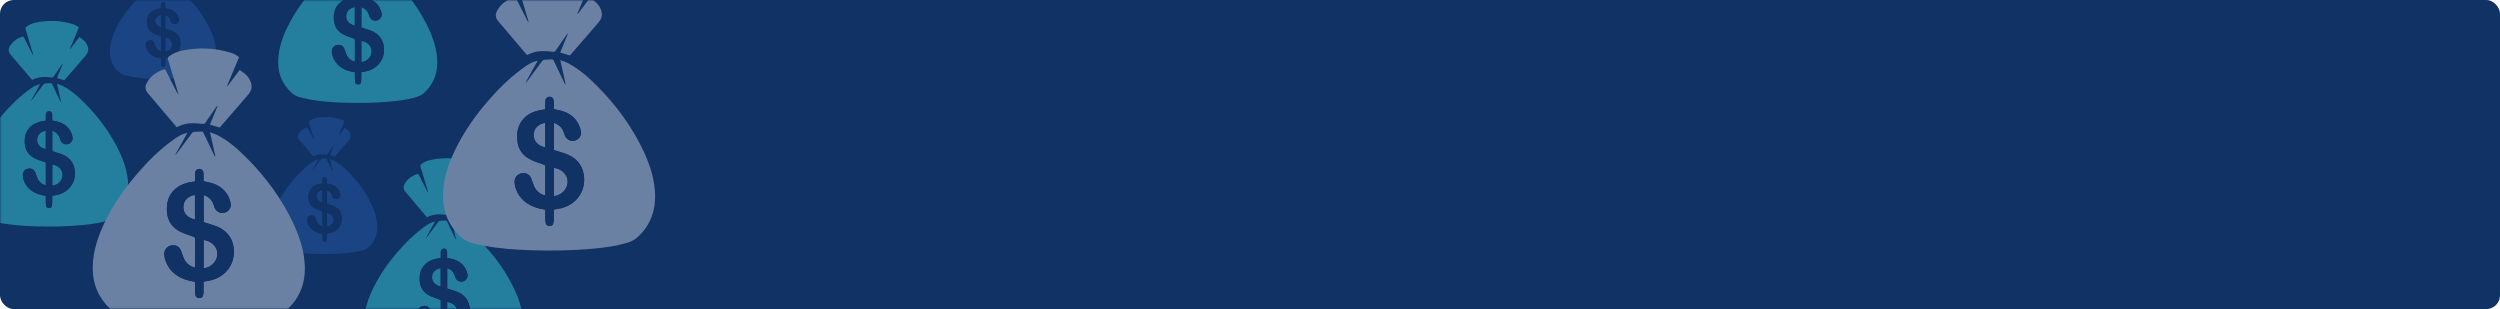 <?xml version="1.0" encoding="UTF-8" standalone="no"?>
<svg width="728px" height="90px" viewBox="0 0 728 90" version="1.1" xmlns="http://www.w3.org/2000/svg" xmlns:xlink="http://www.w3.org/1999/xlink">
    <!-- Generator: Sketch 50.2 (55047) - http://www.bohemiancoding.com/sketch -->
    <title>Group Copy + Group + Group Copy Mask</title>
    <desc>Created with Sketch.</desc>
    <defs>
        <rect id="path-1" x="0" y="0" width="728" height="90" rx="4"/>
    </defs>
    <g id="General" stroke="none" stroke-width="1" fill="none" fill-rule="evenodd">
        <g id="Sign-In---Fundraising-Banner" transform="translate(-356, -40)">
            <g id="Group-Copy-+-Group-+-Group-Copy-Mask" transform="translate(356, 40)">
                <mask id="mask-2" fill="white">
                    <use xlink:href="#path-1"/>
                </mask>
                <use id="Mask" fill="#103264" xlink:href="#path-1"/>
                <g id="Group-Copy" mask="url(#mask-2)">
                    <g transform="translate(32, -17)">
                        <path d="M16.14,34.017 C16.535,33.941 16.893,33.889 17.242,33.801 C19.531,33.23 20.902,31.164 20.483,28.846 C20.208,27.327 19.237,26.374 17.806,25.872 C17.262,25.681 16.707,25.521 16.156,25.347 L16.156,21.392 C16.889,21.632 17.362,22.1 17.603,22.807 C17.655,22.961 17.697,23.119 17.762,23.268 C18.025,23.867 18.641,24.14 19.269,23.941 C19.847,23.759 20.222,23.157 20.079,22.547 C19.748,21.133 18.88,20.178 17.503,19.713 C17.071,19.567 16.612,19.5 16.139,19.391 C16.139,19.028 16.15,18.648 16.136,18.269 C16.117,17.748 15.72,17.463 15.275,17.643 C14.966,17.768 14.905,18.046 14.895,18.335 C14.883,18.695 14.892,19.056 14.892,19.416 C14.604,19.464 14.345,19.497 14.089,19.55 C13.154,19.742 12.317,20.117 11.676,20.855 C10.961,21.678 10.749,22.649 10.799,23.711 C10.866,25.119 11.535,26.139 12.786,26.749 C13.384,27.041 14.028,27.242 14.659,27.462 C14.834,27.523 14.898,27.586 14.896,27.777 C14.887,29.101 14.892,30.424 14.891,31.748 C14.89,31.815 14.88,31.882 14.874,31.95 C14.181,31.827 13.556,31.308 13.26,30.603 C13.117,30.262 12.996,29.911 12.875,29.56 C12.655,28.92 12.15,28.626 11.447,28.737 C10.861,28.83 10.405,29.353 10.426,29.957 C10.437,30.27 10.473,30.596 10.574,30.889 C11.141,32.539 12.377,33.432 14.01,33.855 C14.295,33.929 14.589,33.971 14.891,34.03 C14.891,34.363 14.885,34.679 14.893,34.996 C14.901,35.312 14.899,35.631 14.948,35.942 C14.998,36.261 15.228,36.406 15.56,36.391 C15.876,36.378 16.028,36.249 16.087,35.915 C16.119,35.729 16.135,35.538 16.138,35.348 C16.145,34.905 16.14,34.462 16.14,34.017 M13.782,12.351 C13.184,13.425 12.613,14.449 12.042,15.474 C12.059,15.486 12.076,15.499 12.093,15.511 C12.211,15.366 12.335,15.226 12.446,15.076 C13.114,14.174 13.777,13.267 14.452,12.37 C14.517,12.284 14.649,12.211 14.757,12.201 C15.108,12.167 15.462,12.172 15.815,12.149 C15.987,12.138 16.069,12.211 16.14,12.363 C16.644,13.436 17.157,14.505 17.668,15.575 C17.713,15.669 17.767,15.759 17.871,15.831 C17.613,14.668 17.356,13.506 17.078,12.246 C17.488,12.407 17.849,12.512 18.176,12.683 C19.802,13.531 21.16,14.729 22.44,16.019 C25.251,18.851 27.588,22.024 29.273,25.656 C29.977,27.173 30.51,28.747 30.757,30.406 C31.056,32.418 30.889,34.363 29.854,36.169 C29.403,36.956 28.819,37.635 28.121,38.209 C27.621,38.621 27.007,38.801 26.394,38.969 C25.019,39.347 23.609,39.532 22.195,39.673 C19.123,39.981 16.042,40.031 12.959,39.939 C10.64,39.87 8.325,39.714 6.038,39.294 C5.461,39.188 4.891,39.037 4.32,38.899 C2.99,38.577 2.116,37.66 1.37,36.596 C0.354,35.149 -0.044,33.515 0.004,31.767 C0.069,29.401 0.831,27.223 1.865,25.128 C3.087,22.652 4.659,20.41 6.453,18.318 C7.95,16.572 9.568,14.952 11.421,13.581 C12.082,13.092 12.744,12.593 13.567,12.391 C13.618,12.378 13.671,12.372 13.782,12.351" id="Fill-4" fill="#1A4483"/>
                        <path d="M16.153,27.937 C17.319,28.086 18.185,28.983 18.154,30 C18.122,31.049 17.23,31.969 16.153,32.052 L16.153,27.937 Z" id="Fill-11" fill="#1A4483"/>
                        <path d="M14.883,21.375 L14.883,24.961 C13.796,24.728 13.184,24.049 13.203,23.101 C13.22,22.205 13.852,21.554 14.883,21.375" id="Fill-13" fill="#1A4483"/>
                        <path d="M14.883,21.375 C13.852,21.554 13.22,22.205 13.203,23.101 C13.184,24.049 13.796,24.728 14.883,24.961 L14.883,21.375 Z M16.153,27.937 L16.153,32.052 C17.23,31.969 18.122,31.049 18.154,30 C18.185,28.983 17.319,28.086 16.153,27.937 Z M16.14,34.017 C16.14,34.462 16.145,34.905 16.138,35.348 C16.135,35.538 16.12,35.729 16.087,35.915 C16.028,36.249 15.876,36.378 15.56,36.391 C15.227,36.406 14.998,36.261 14.948,35.942 C14.899,35.631 14.901,35.312 14.893,34.996 C14.885,34.679 14.891,34.363 14.891,34.03 C14.589,33.971 14.295,33.929 14.009,33.855 C12.377,33.432 11.141,32.539 10.574,30.889 C10.473,30.596 10.437,30.27 10.426,29.957 C10.405,29.353 10.861,28.83 11.447,28.737 C12.15,28.626 12.655,28.92 12.875,29.56 C12.996,29.911 13.117,30.262 13.26,30.603 C13.556,31.308 14.181,31.827 14.874,31.95 C14.88,31.882 14.891,31.815 14.891,31.748 C14.891,30.424 14.887,29.101 14.896,27.777 C14.898,27.586 14.834,27.523 14.659,27.462 C14.028,27.242 13.384,27.041 12.786,26.749 C11.535,26.139 10.866,25.119 10.799,23.711 C10.749,22.649 10.961,21.678 11.676,20.855 C12.317,20.117 13.154,19.742 14.089,19.55 C14.345,19.497 14.604,19.464 14.892,19.416 C14.892,19.056 14.883,18.695 14.895,18.335 C14.905,18.046 14.966,17.768 15.275,17.643 C15.72,17.463 16.117,17.748 16.136,18.269 C16.15,18.648 16.139,19.028 16.139,19.391 C16.612,19.5 17.071,19.567 17.503,19.713 C18.88,20.178 19.747,21.133 20.079,22.547 C20.222,23.157 19.847,23.759 19.269,23.941 C18.641,24.14 18.025,23.867 17.762,23.268 C17.697,23.119 17.655,22.961 17.603,22.807 C17.362,22.1 16.889,21.632 16.156,21.392 L16.156,25.347 C16.707,25.521 17.262,25.681 17.806,25.872 C19.237,26.374 20.208,27.327 20.483,28.846 C20.902,31.164 19.531,33.23 17.242,33.801 C16.893,33.889 16.534,33.941 16.14,34.017 Z" id="Fill-9" fill="#103264"/>
                    </g>
                </g>
                <g id="Group-Copy" mask="url(#mask-2)">
                    <g transform="translate(79, 34)">
                        <path d="M16.14,34.017 C16.535,33.941 16.893,33.889 17.242,33.801 C19.531,33.23 20.902,31.164 20.483,28.846 C20.208,27.327 19.237,26.374 17.806,25.872 C17.262,25.681 16.707,25.521 16.156,25.347 L16.156,21.392 C16.889,21.632 17.362,22.1 17.603,22.807 C17.655,22.961 17.697,23.119 17.762,23.268 C18.025,23.867 18.641,24.14 19.269,23.941 C19.847,23.759 20.222,23.157 20.079,22.547 C19.748,21.133 18.88,20.178 17.503,19.713 C17.071,19.567 16.612,19.5 16.139,19.391 C16.139,19.028 16.15,18.648 16.136,18.269 C16.117,17.748 15.72,17.463 15.275,17.643 C14.966,17.768 14.905,18.046 14.895,18.335 C14.883,18.695 14.892,19.056 14.892,19.416 C14.604,19.464 14.345,19.497 14.089,19.55 C13.154,19.742 12.317,20.117 11.676,20.855 C10.961,21.678 10.749,22.649 10.799,23.711 C10.866,25.119 11.535,26.139 12.786,26.749 C13.384,27.041 14.028,27.242 14.659,27.462 C14.834,27.523 14.898,27.586 14.896,27.777 C14.887,29.101 14.892,30.424 14.891,31.748 C14.89,31.815 14.88,31.882 14.874,31.95 C14.181,31.827 13.556,31.308 13.26,30.603 C13.117,30.262 12.996,29.911 12.875,29.56 C12.655,28.92 12.15,28.626 11.447,28.737 C10.861,28.83 10.405,29.353 10.426,29.957 C10.437,30.27 10.473,30.596 10.574,30.889 C11.141,32.539 12.377,33.432 14.01,33.855 C14.295,33.929 14.589,33.971 14.891,34.03 C14.891,34.363 14.885,34.679 14.893,34.996 C14.901,35.312 14.899,35.631 14.948,35.942 C14.998,36.261 15.228,36.406 15.56,36.391 C15.876,36.378 16.028,36.249 16.087,35.915 C16.119,35.729 16.135,35.538 16.138,35.348 C16.145,34.905 16.14,34.462 16.14,34.017 M13.782,12.351 C13.184,13.425 12.613,14.449 12.042,15.474 C12.059,15.486 12.076,15.499 12.093,15.511 C12.211,15.366 12.335,15.226 12.446,15.076 C13.114,14.174 13.777,13.267 14.452,12.37 C14.517,12.284 14.649,12.211 14.757,12.201 C15.108,12.167 15.462,12.172 15.815,12.149 C15.987,12.138 16.069,12.211 16.14,12.363 C16.644,13.436 17.157,14.505 17.668,15.575 C17.713,15.669 17.767,15.759 17.871,15.831 C17.613,14.668 17.356,13.506 17.078,12.246 C17.488,12.407 17.849,12.512 18.176,12.683 C19.802,13.531 21.16,14.729 22.44,16.019 C25.251,18.851 27.588,22.024 29.273,25.656 C29.977,27.173 30.51,28.747 30.757,30.406 C31.056,32.418 30.889,34.363 29.854,36.169 C29.403,36.956 28.819,37.635 28.121,38.209 C27.621,38.621 27.007,38.801 26.394,38.969 C25.019,39.347 23.609,39.532 22.195,39.673 C19.123,39.981 16.042,40.031 12.959,39.939 C10.64,39.87 8.325,39.714 6.038,39.294 C5.461,39.188 4.891,39.037 4.32,38.899 C2.99,38.577 2.116,37.66 1.37,36.596 C0.354,35.149 -0.044,33.515 0.004,31.767 C0.069,29.401 0.831,27.223 1.865,25.128 C3.087,22.652 4.659,20.41 6.453,18.318 C7.95,16.572 9.568,14.952 11.421,13.581 C12.082,13.092 12.744,12.593 13.567,12.391 C13.618,12.378 13.671,12.372 13.782,12.351" id="Fill-4" fill="#1A4483"/>
                        <path d="M21.301,1.333 C21.007,2.041 20.716,2.741 20.424,3.441 C20.136,4.13 19.847,4.819 19.558,5.508 C19.58,5.52 19.601,5.533 19.623,5.545 C20.207,4.766 20.791,3.988 21.393,3.185 C22.185,3.683 22.869,4.26 23.085,5.213 C23.212,5.775 23.052,6.295 22.677,6.733 C21.769,7.792 20.852,8.844 19.938,9.899 C19.452,10.46 18.964,11.02 18.484,11.573 C18.012,11.432 17.555,11.297 17.063,11.15 C17.435,10.244 17.807,9.341 18.178,8.437 C18.159,8.427 18.14,8.416 18.12,8.406 C18.036,8.516 17.946,8.624 17.867,8.739 C17.377,9.446 16.886,10.152 16.404,10.864 C16.299,11.021 16.187,11.057 16.001,11.037 C15.081,10.94 14.156,10.854 13.248,11.109 C12.903,11.206 12.577,11.367 12.22,11.509 C11.601,10.779 10.957,10.02 10.313,9.26 C9.557,8.367 8.811,7.467 8.043,6.586 C7.657,6.141 7.579,5.656 7.831,5.152 C8.369,4.077 9.298,3.459 10.407,3.085 C10.46,3.068 10.591,3.165 10.629,3.238 C11.183,4.317 11.727,5.401 12.274,6.483 C12.323,6.579 12.38,6.669 12.484,6.743 C12.341,6.258 12.202,5.773 12.056,5.289 C11.697,4.093 11.342,2.897 10.967,1.706 C10.893,1.47 10.959,1.336 11.131,1.198 C11.683,0.757 12.325,0.517 13.003,0.374 C15.388,-0.127 17.753,-0.047 20.088,0.673 C20.528,0.809 20.945,1.006 21.301,1.333" id="Fill-7" fill="#1A4483"/>
                        <path d="M16.153,27.937 C17.319,28.086 18.185,28.983 18.154,30 C18.122,31.049 17.23,31.969 16.153,32.052 L16.153,27.937 Z" id="Fill-11" fill="#1A4483"/>
                        <path d="M14.883,21.375 L14.883,24.961 C13.796,24.728 13.184,24.049 13.203,23.101 C13.22,22.205 13.852,21.554 14.883,21.375" id="Fill-13" fill="#1A4483"/>
                        <path d="M14.883,21.375 C13.852,21.554 13.22,22.205 13.203,23.101 C13.184,24.049 13.796,24.728 14.883,24.961 L14.883,21.375 Z M16.153,27.937 L16.153,32.052 C17.23,31.969 18.122,31.049 18.154,30 C18.185,28.983 17.319,28.086 16.153,27.937 Z M16.14,34.017 C16.14,34.462 16.145,34.905 16.138,35.348 C16.135,35.538 16.12,35.729 16.087,35.915 C16.028,36.249 15.876,36.378 15.56,36.391 C15.227,36.406 14.998,36.261 14.948,35.942 C14.899,35.631 14.901,35.312 14.893,34.996 C14.885,34.679 14.891,34.363 14.891,34.03 C14.589,33.971 14.295,33.929 14.009,33.855 C12.377,33.432 11.141,32.539 10.574,30.889 C10.473,30.596 10.437,30.27 10.426,29.957 C10.405,29.353 10.861,28.83 11.447,28.737 C12.15,28.626 12.655,28.92 12.875,29.56 C12.996,29.911 13.117,30.262 13.26,30.603 C13.556,31.308 14.181,31.827 14.874,31.95 C14.88,31.882 14.891,31.815 14.891,31.748 C14.891,30.424 14.887,29.101 14.896,27.777 C14.898,27.586 14.834,27.523 14.659,27.462 C14.028,27.242 13.384,27.041 12.786,26.749 C11.535,26.139 10.866,25.119 10.799,23.711 C10.749,22.649 10.961,21.678 11.676,20.855 C12.317,20.117 13.154,19.742 14.089,19.55 C14.345,19.497 14.604,19.464 14.892,19.416 C14.892,19.056 14.883,18.695 14.895,18.335 C14.905,18.046 14.966,17.768 15.275,17.643 C15.72,17.463 16.117,17.748 16.136,18.269 C16.15,18.648 16.139,19.028 16.139,19.391 C16.612,19.5 17.071,19.567 17.503,19.713 C18.88,20.178 19.747,21.133 20.079,22.547 C20.222,23.157 19.847,23.759 19.269,23.941 C18.641,24.14 18.025,23.867 17.762,23.268 C17.697,23.119 17.655,22.961 17.603,22.807 C17.362,22.1 16.889,21.632 16.156,21.392 L16.156,25.347 C16.707,25.521 17.262,25.681 17.806,25.872 C19.237,26.374 20.208,27.327 20.483,28.846 C20.902,31.164 19.531,33.23 17.242,33.801 C16.893,33.889 16.534,33.941 16.14,34.017 Z" id="Fill-9" fill="#103264"/>
                    </g>
                </g>
                <g id="Group-Copy" mask="url(#mask-2)">
                    <g transform="translate(81, -30)">
                        <path d="M24.21,51.025 C24.802,50.911 25.339,50.833 25.863,50.702 C29.296,49.845 31.354,46.746 30.724,43.269 C30.312,40.99 28.856,39.561 26.709,38.808 C25.893,38.521 25.06,38.282 24.234,38.021 L24.234,32.088 C25.333,32.448 26.043,33.151 26.404,34.211 C26.483,34.441 26.546,34.679 26.643,34.902 C27.038,35.801 27.962,36.209 28.903,35.912 C29.77,35.638 30.333,34.735 30.119,33.821 C29.621,31.7 28.32,30.266 26.255,29.57 C25.607,29.351 24.918,29.25 24.208,29.087 C24.208,28.541 24.225,27.972 24.204,27.404 C24.175,26.622 23.58,26.194 22.913,26.464 C22.45,26.652 22.357,27.07 22.342,27.503 C22.324,28.043 22.338,28.584 22.338,29.125 C21.906,29.196 21.517,29.246 21.133,29.325 C19.731,29.613 18.475,30.175 17.514,31.282 C16.442,32.516 16.123,33.974 16.199,35.567 C16.299,37.679 17.303,39.208 19.179,40.124 C20.076,40.561 21.042,40.863 21.988,41.193 C22.25,41.284 22.346,41.379 22.344,41.665 C22.33,43.651 22.337,45.636 22.336,47.622 C22.336,47.722 22.319,47.823 22.31,47.926 C21.272,47.74 20.334,46.962 19.89,45.905 C19.675,45.393 19.494,44.866 19.313,44.341 C18.982,43.381 18.225,42.939 17.17,43.106 C16.292,43.245 15.608,44.03 15.639,44.936 C15.655,45.405 15.709,45.894 15.86,46.334 C16.711,48.808 18.566,50.148 21.014,50.782 C21.443,50.893 21.883,50.956 22.337,51.045 C22.337,51.544 22.327,52.019 22.34,52.494 C22.352,52.968 22.348,53.447 22.422,53.913 C22.497,54.392 22.841,54.608 23.34,54.587 C23.813,54.566 24.041,54.373 24.13,53.872 C24.179,53.593 24.202,53.306 24.207,53.023 C24.218,52.358 24.21,51.693 24.21,51.025 M20.673,18.527 C19.776,20.137 18.92,21.674 18.063,23.211 C18.089,23.23 18.114,23.248 18.139,23.267 C18.316,23.05 18.502,22.839 18.669,22.614 C19.672,21.261 20.666,19.901 21.678,18.555 C21.776,18.426 21.974,18.317 22.135,18.301 C22.662,18.251 23.194,18.257 23.722,18.223 C23.98,18.207 24.104,18.317 24.21,18.544 C24.966,20.154 25.735,21.757 26.502,23.362 C26.569,23.503 26.65,23.639 26.806,23.746 C26.42,22.003 26.034,20.259 25.616,18.369 C26.232,18.611 26.774,18.769 27.264,19.024 C29.703,20.296 31.741,22.093 33.66,24.028 C37.877,28.277 41.382,33.036 43.909,38.484 C44.965,40.759 45.765,43.12 46.135,45.609 C46.584,48.627 46.333,51.544 44.781,54.253 C44.104,55.434 43.228,56.452 42.181,57.314 C41.432,57.931 40.51,58.201 39.592,58.453 C37.528,59.02 35.414,59.297 33.292,59.51 C28.685,59.972 24.063,60.046 19.438,59.908 C15.96,59.805 12.488,59.57 9.057,58.941 C8.191,58.783 7.337,58.555 6.48,58.348 C4.485,57.866 3.175,56.49 2.054,54.894 C0.53,52.723 -0.066,50.272 0.006,47.65 C0.103,44.101 1.246,40.834 2.798,37.692 C4.631,33.979 6.988,30.615 9.679,27.477 C11.926,24.858 14.352,22.427 17.132,20.371 C18.123,19.638 19.116,18.889 20.35,18.586 C20.427,18.567 20.506,18.557 20.673,18.527" id="Fill-4" fill="#247F9F"/>
                        <path d="M24.23,41.906 C25.979,42.13 27.277,43.474 27.231,45 C27.183,46.573 25.845,47.954 24.23,48.078 L24.23,41.906 Z" id="Fill-11" fill="#247F9F"/>
                        <path d="M22.324,32.062 L22.324,37.441 C20.694,37.092 19.777,36.073 19.804,34.652 C19.83,33.308 20.778,32.331 22.324,32.062" id="Fill-13" fill="#247F9F"/>
                        <path d="M22.324,32.062 C20.778,32.331 19.83,33.308 19.804,34.652 C19.777,36.073 20.694,37.092 22.324,37.441 L22.324,32.062 Z M24.23,41.906 L24.23,48.078 C25.845,47.954 27.184,46.573 27.231,45 C27.277,43.474 25.979,42.13 24.23,41.906 Z M24.211,51.025 C24.211,51.693 24.218,52.358 24.207,53.023 C24.202,53.306 24.179,53.593 24.13,53.872 C24.041,54.373 23.813,54.566 23.34,54.587 C22.841,54.608 22.497,54.392 22.422,53.913 C22.348,53.447 22.352,52.968 22.34,52.494 C22.327,52.019 22.337,51.544 22.337,51.045 C21.883,50.956 21.443,50.893 21.014,50.782 C18.566,50.148 16.711,48.808 15.86,46.334 C15.709,45.893 15.655,45.405 15.639,44.936 C15.608,44.03 16.292,43.245 17.17,43.106 C18.225,42.939 18.983,43.381 19.313,44.341 C19.493,44.866 19.675,45.393 19.89,45.905 C20.334,46.962 21.272,47.74 22.31,47.926 C22.319,47.823 22.336,47.722 22.336,47.622 C22.337,45.636 22.33,43.651 22.344,41.665 C22.346,41.379 22.25,41.284 21.988,41.193 C21.042,40.863 20.076,40.561 19.179,40.124 C17.303,39.208 16.299,37.679 16.199,35.567 C16.123,33.974 16.442,32.516 17.514,31.282 C18.475,30.175 19.731,29.613 21.133,29.325 C21.517,29.246 21.906,29.196 22.338,29.125 C22.338,28.584 22.324,28.043 22.342,27.503 C22.357,27.07 22.449,26.652 22.913,26.464 C23.58,26.194 24.175,26.622 24.204,27.404 C24.225,27.972 24.208,28.541 24.208,29.087 C24.918,29.25 25.607,29.351 26.255,29.57 C28.32,30.266 29.621,31.7 30.119,33.821 C30.333,34.735 29.77,35.638 28.903,35.912 C27.962,36.209 27.038,35.801 26.643,34.902 C26.546,34.679 26.483,34.441 26.404,34.211 C26.043,33.151 25.333,32.448 24.234,32.088 L24.234,38.021 C25.06,38.282 25.893,38.521 26.709,38.808 C28.856,39.561 30.312,40.99 30.724,43.269 C31.354,46.746 29.296,49.845 25.863,50.702 C25.339,50.833 24.802,50.911 24.211,51.025 Z" id="Fill-9" fill="#103264"/>
                    </g>
                </g>
                <g id="Group-Copy" mask="url(#mask-2)">
                    <g transform="translate(106, 46)">
                        <path d="M24.21,51.025 C24.802,50.911 25.339,50.833 25.863,50.702 C29.296,49.845 31.354,46.746 30.724,43.269 C30.312,40.99 28.856,39.561 26.709,38.808 C25.893,38.521 25.06,38.282 24.234,38.021 L24.234,32.088 C25.333,32.448 26.043,33.151 26.404,34.211 C26.483,34.441 26.546,34.679 26.643,34.902 C27.038,35.801 27.962,36.209 28.903,35.912 C29.77,35.638 30.333,34.735 30.119,33.821 C29.621,31.7 28.32,30.266 26.255,29.57 C25.607,29.351 24.918,29.25 24.208,29.087 C24.208,28.541 24.225,27.972 24.204,27.404 C24.175,26.622 23.58,26.194 22.913,26.464 C22.45,26.652 22.357,27.07 22.342,27.503 C22.324,28.043 22.338,28.584 22.338,29.125 C21.906,29.196 21.517,29.246 21.133,29.325 C19.731,29.613 18.475,30.175 17.514,31.282 C16.442,32.516 16.123,33.974 16.199,35.567 C16.299,37.679 17.303,39.208 19.179,40.124 C20.076,40.561 21.042,40.863 21.988,41.193 C22.25,41.284 22.346,41.379 22.344,41.665 C22.33,43.651 22.337,45.636 22.336,47.622 C22.336,47.722 22.319,47.823 22.31,47.926 C21.272,47.74 20.334,46.962 19.89,45.905 C19.675,45.393 19.494,44.866 19.313,44.341 C18.982,43.381 18.225,42.939 17.17,43.106 C16.292,43.245 15.608,44.03 15.639,44.936 C15.655,45.405 15.709,45.894 15.86,46.334 C16.711,48.808 18.566,50.148 21.014,50.782 C21.443,50.893 21.883,50.956 22.337,51.045 C22.337,51.544 22.327,52.019 22.34,52.494 C22.352,52.968 22.348,53.447 22.422,53.913 C22.497,54.392 22.841,54.608 23.34,54.587 C23.813,54.566 24.041,54.373 24.13,53.872 C24.179,53.593 24.202,53.306 24.207,53.023 C24.218,52.358 24.21,51.693 24.21,51.025 M20.673,18.527 C19.776,20.137 18.92,21.674 18.063,23.211 C18.089,23.23 18.114,23.248 18.139,23.267 C18.316,23.05 18.502,22.839 18.669,22.614 C19.672,21.261 20.666,19.901 21.678,18.555 C21.776,18.426 21.974,18.317 22.135,18.301 C22.662,18.251 23.194,18.257 23.722,18.223 C23.98,18.207 24.104,18.317 24.21,18.544 C24.966,20.154 25.735,21.757 26.502,23.362 C26.569,23.503 26.65,23.639 26.806,23.746 C26.42,22.003 26.034,20.259 25.616,18.369 C26.232,18.611 26.774,18.769 27.264,19.024 C29.703,20.296 31.741,22.093 33.66,24.028 C37.877,28.277 41.382,33.036 43.909,38.484 C44.965,40.759 45.765,43.12 46.135,45.609 C46.584,48.627 46.333,51.544 44.781,54.253 C44.104,55.434 43.228,56.452 42.181,57.314 C41.432,57.931 40.51,58.201 39.592,58.453 C37.528,59.02 35.414,59.297 33.292,59.51 C28.685,59.972 24.063,60.046 19.438,59.908 C15.96,59.805 12.488,59.57 9.057,58.941 C8.191,58.783 7.337,58.555 6.48,58.348 C4.485,57.866 3.175,56.49 2.054,54.894 C0.53,52.723 -0.066,50.272 0.006,47.65 C0.103,44.101 1.246,40.834 2.798,37.692 C4.631,33.979 6.988,30.615 9.679,27.477 C11.926,24.858 14.352,22.427 17.132,20.371 C18.123,19.638 19.116,18.889 20.35,18.586 C20.427,18.567 20.506,18.557 20.673,18.527" id="Fill-4" fill="#247F9F"/>
                        <path d="M31.952,1.999 C31.51,3.061 31.075,4.112 30.636,5.161 C30.205,6.196 29.771,7.229 29.338,8.263 C29.37,8.281 29.402,8.299 29.434,8.317 C30.31,7.149 31.186,5.982 32.089,4.778 C33.278,5.525 34.304,6.39 34.627,7.819 C34.818,8.663 34.578,9.443 34.016,10.099 C32.653,11.688 31.278,13.266 29.907,14.848 C29.177,15.69 28.447,16.53 27.726,17.359 C27.018,17.149 26.333,16.945 25.594,16.725 C26.153,15.366 26.71,14.011 27.267,12.656 C27.238,12.64 27.209,12.624 27.18,12.608 C27.053,12.775 26.92,12.936 26.801,13.108 C26.066,14.168 25.329,15.227 24.607,16.297 C24.448,16.532 24.28,16.586 24.001,16.556 C22.621,16.41 21.234,16.281 19.871,16.664 C19.355,16.809 18.866,17.051 18.33,17.263 C17.402,16.168 16.435,15.029 15.469,13.889 C14.336,12.551 13.216,11.201 12.065,9.879 C11.485,9.212 11.369,8.484 11.747,7.728 C12.554,6.115 13.947,5.189 15.61,4.628 C15.689,4.602 15.887,4.748 15.943,4.857 C16.774,6.476 17.59,8.102 18.412,9.725 C18.484,9.868 18.57,10.004 18.726,10.114 C18.512,9.387 18.302,8.659 18.084,7.933 C17.545,6.14 17.013,4.345 16.451,2.56 C16.34,2.206 16.438,2.004 16.697,1.797 C17.524,1.136 18.488,0.775 19.504,0.561 C23.082,-0.191 26.63,-0.071 30.131,1.009 C30.792,1.213 31.418,1.51 31.952,1.999" id="Fill-7" fill="#247F9F"/>
                        <path d="M24.23,41.906 C25.979,42.13 27.277,43.474 27.231,45 C27.183,46.573 25.845,47.954 24.23,48.078 L24.23,41.906 Z" id="Fill-11" fill="#247F9F"/>
                        <path d="M22.324,32.062 L22.324,37.441 C20.694,37.092 19.777,36.073 19.804,34.652 C19.83,33.308 20.778,32.331 22.324,32.062" id="Fill-13" fill="#247F9F"/>
                        <path d="M22.324,32.062 C20.778,32.331 19.83,33.308 19.804,34.652 C19.777,36.073 20.694,37.092 22.324,37.441 L22.324,32.062 Z M24.23,41.906 L24.23,48.078 C25.845,47.954 27.184,46.573 27.231,45 C27.277,43.474 25.979,42.13 24.23,41.906 Z M24.211,51.025 C24.211,51.693 24.218,52.358 24.207,53.023 C24.202,53.306 24.179,53.593 24.13,53.872 C24.041,54.373 23.813,54.566 23.34,54.587 C22.841,54.608 22.497,54.392 22.422,53.913 C22.348,53.447 22.352,52.968 22.34,52.494 C22.327,52.019 22.337,51.544 22.337,51.045 C21.883,50.956 21.443,50.893 21.014,50.782 C18.566,50.148 16.711,48.808 15.86,46.334 C15.709,45.893 15.655,45.405 15.639,44.936 C15.608,44.03 16.292,43.245 17.17,43.106 C18.225,42.939 18.983,43.381 19.313,44.341 C19.493,44.866 19.675,45.393 19.89,45.905 C20.334,46.962 21.272,47.74 22.31,47.926 C22.319,47.823 22.336,47.722 22.336,47.622 C22.337,45.636 22.33,43.651 22.344,41.665 C22.346,41.379 22.25,41.284 21.988,41.193 C21.042,40.863 20.076,40.561 19.179,40.124 C17.303,39.208 16.299,37.679 16.199,35.567 C16.123,33.974 16.442,32.516 17.514,31.282 C18.475,30.175 19.731,29.613 21.133,29.325 C21.517,29.246 21.906,29.196 22.338,29.125 C22.338,28.584 22.324,28.043 22.342,27.503 C22.357,27.07 22.449,26.652 22.913,26.464 C23.58,26.194 24.175,26.622 24.204,27.404 C24.225,27.972 24.208,28.541 24.208,29.087 C24.918,29.25 25.607,29.351 26.255,29.57 C28.32,30.266 29.621,31.7 30.119,33.821 C30.333,34.735 29.77,35.638 28.903,35.912 C27.962,36.209 27.038,35.801 26.643,34.902 C26.546,34.679 26.483,34.441 26.404,34.211 C26.043,33.151 25.333,32.448 24.234,32.088 L24.234,38.021 C25.06,38.282 25.893,38.521 26.709,38.808 C28.856,39.561 30.312,40.99 30.724,43.269 C31.354,46.746 29.296,49.845 25.863,50.702 C25.339,50.833 24.802,50.911 24.211,51.025 Z" id="Fill-9" fill="#103264"/>
                    </g>
                </g>
                <g id="Group-Copy" mask="url(#mask-2)">
                    <g transform="translate(-9, 6)">
                        <path d="M24.21,51.025 C24.802,50.911 25.339,50.833 25.863,50.702 C29.296,49.845 31.354,46.746 30.724,43.269 C30.312,40.99 28.856,39.561 26.709,38.808 C25.893,38.521 25.06,38.282 24.234,38.021 L24.234,32.088 C25.333,32.448 26.043,33.151 26.404,34.211 C26.483,34.441 26.546,34.679 26.643,34.902 C27.038,35.801 27.962,36.209 28.903,35.912 C29.77,35.638 30.333,34.735 30.119,33.821 C29.621,31.7 28.32,30.266 26.255,29.57 C25.607,29.351 24.918,29.25 24.208,29.087 C24.208,28.541 24.225,27.972 24.204,27.404 C24.175,26.622 23.58,26.194 22.913,26.464 C22.45,26.652 22.357,27.07 22.342,27.503 C22.324,28.043 22.338,28.584 22.338,29.125 C21.906,29.196 21.517,29.246 21.133,29.325 C19.731,29.613 18.475,30.175 17.514,31.282 C16.442,32.516 16.123,33.974 16.199,35.567 C16.299,37.679 17.303,39.208 19.179,40.124 C20.076,40.561 21.042,40.863 21.988,41.193 C22.25,41.284 22.346,41.379 22.344,41.665 C22.33,43.651 22.337,45.636 22.336,47.622 C22.336,47.722 22.319,47.823 22.31,47.926 C21.272,47.74 20.334,46.962 19.89,45.905 C19.675,45.393 19.494,44.866 19.313,44.341 C18.982,43.381 18.225,42.939 17.17,43.106 C16.292,43.245 15.608,44.03 15.639,44.936 C15.655,45.405 15.709,45.894 15.86,46.334 C16.711,48.808 18.566,50.148 21.014,50.782 C21.443,50.893 21.883,50.956 22.337,51.045 C22.337,51.544 22.327,52.019 22.34,52.494 C22.352,52.968 22.348,53.447 22.422,53.913 C22.497,54.392 22.841,54.608 23.34,54.587 C23.813,54.566 24.041,54.373 24.13,53.872 C24.179,53.593 24.202,53.306 24.207,53.023 C24.218,52.358 24.21,51.693 24.21,51.025 M20.673,18.527 C19.776,20.137 18.92,21.674 18.063,23.211 C18.089,23.23 18.114,23.248 18.139,23.267 C18.316,23.05 18.502,22.839 18.669,22.614 C19.672,21.261 20.666,19.901 21.678,18.555 C21.776,18.426 21.974,18.317 22.135,18.301 C22.662,18.251 23.194,18.257 23.722,18.223 C23.98,18.207 24.104,18.317 24.21,18.544 C24.966,20.154 25.735,21.757 26.502,23.362 C26.569,23.503 26.65,23.639 26.806,23.746 C26.42,22.003 26.034,20.259 25.616,18.369 C26.232,18.611 26.774,18.769 27.264,19.024 C29.703,20.296 31.741,22.093 33.66,24.028 C37.877,28.277 41.382,33.036 43.909,38.484 C44.965,40.759 45.765,43.12 46.135,45.609 C46.584,48.627 46.333,51.544 44.781,54.253 C44.104,55.434 43.228,56.452 42.181,57.314 C41.432,57.931 40.51,58.201 39.592,58.453 C37.528,59.02 35.414,59.297 33.292,59.51 C28.685,59.972 24.063,60.046 19.438,59.908 C15.96,59.805 12.488,59.57 9.057,58.941 C8.191,58.783 7.337,58.555 6.48,58.348 C4.485,57.866 3.175,56.49 2.054,54.894 C0.53,52.723 -0.066,50.272 0.006,47.65 C0.103,44.101 1.246,40.834 2.798,37.692 C4.631,33.979 6.988,30.615 9.679,27.477 C11.926,24.858 14.352,22.427 17.132,20.371 C18.123,19.638 19.116,18.889 20.35,18.586 C20.427,18.567 20.506,18.557 20.673,18.527" id="Fill-4" fill="#247F9F"/>
                        <path d="M31.952,1.999 C31.51,3.061 31.075,4.112 30.636,5.161 C30.205,6.196 29.771,7.229 29.338,8.263 C29.37,8.281 29.402,8.299 29.434,8.317 C30.31,7.149 31.186,5.982 32.089,4.778 C33.278,5.525 34.304,6.39 34.627,7.819 C34.818,8.663 34.578,9.443 34.016,10.099 C32.653,11.688 31.278,13.266 29.907,14.848 C29.177,15.69 28.447,16.53 27.726,17.359 C27.018,17.149 26.333,16.945 25.594,16.725 C26.153,15.366 26.71,14.011 27.267,12.656 C27.238,12.64 27.209,12.624 27.18,12.608 C27.053,12.775 26.92,12.936 26.801,13.108 C26.066,14.168 25.329,15.227 24.607,16.297 C24.448,16.532 24.28,16.586 24.001,16.556 C22.621,16.41 21.234,16.281 19.871,16.664 C19.355,16.809 18.866,17.051 18.33,17.263 C17.402,16.168 16.435,15.029 15.469,13.889 C14.336,12.551 13.216,11.201 12.065,9.879 C11.485,9.212 11.369,8.484 11.747,7.728 C12.554,6.115 13.947,5.189 15.61,4.628 C15.689,4.602 15.887,4.748 15.943,4.857 C16.774,6.476 17.59,8.102 18.412,9.725 C18.484,9.868 18.57,10.004 18.726,10.114 C18.512,9.387 18.302,8.659 18.084,7.933 C17.545,6.14 17.013,4.345 16.451,2.56 C16.34,2.206 16.438,2.004 16.697,1.797 C17.524,1.136 18.488,0.775 19.504,0.561 C23.082,-0.191 26.63,-0.071 30.131,1.009 C30.792,1.213 31.418,1.51 31.952,1.999" id="Fill-7" fill="#247F9F"/>
                        <path d="M24.23,41.906 C25.979,42.13 27.277,43.474 27.231,45 C27.183,46.573 25.845,47.954 24.23,48.078 L24.23,41.906 Z" id="Fill-11" fill="#247F9F"/>
                        <path d="M22.324,32.062 L22.324,37.441 C20.694,37.092 19.777,36.073 19.804,34.652 C19.83,33.308 20.778,32.331 22.324,32.062" id="Fill-13" fill="#247F9F"/>
                        <path d="M22.324,32.062 C20.778,32.331 19.83,33.308 19.804,34.652 C19.777,36.073 20.694,37.092 22.324,37.441 L22.324,32.062 Z M24.23,41.906 L24.23,48.078 C25.845,47.954 27.184,46.573 27.231,45 C27.277,43.474 25.979,42.13 24.23,41.906 Z M24.211,51.025 C24.211,51.693 24.218,52.358 24.207,53.023 C24.202,53.306 24.179,53.593 24.13,53.872 C24.041,54.373 23.813,54.566 23.34,54.587 C22.841,54.608 22.497,54.392 22.422,53.913 C22.348,53.447 22.352,52.968 22.34,52.494 C22.327,52.019 22.337,51.544 22.337,51.045 C21.883,50.956 21.443,50.893 21.014,50.782 C18.566,50.148 16.711,48.808 15.86,46.334 C15.709,45.893 15.655,45.405 15.639,44.936 C15.608,44.03 16.292,43.245 17.17,43.106 C18.225,42.939 18.983,43.381 19.313,44.341 C19.493,44.866 19.675,45.393 19.89,45.905 C20.334,46.962 21.272,47.74 22.31,47.926 C22.319,47.823 22.336,47.722 22.336,47.622 C22.337,45.636 22.33,43.651 22.344,41.665 C22.346,41.379 22.25,41.284 21.988,41.193 C21.042,40.863 20.076,40.561 19.179,40.124 C17.303,39.208 16.299,37.679 16.199,35.567 C16.123,33.974 16.442,32.516 17.514,31.282 C18.475,30.175 19.731,29.613 21.133,29.325 C21.517,29.246 21.906,29.196 22.338,29.125 C22.338,28.584 22.324,28.043 22.342,27.503 C22.357,27.07 22.449,26.652 22.913,26.464 C23.58,26.194 24.175,26.622 24.204,27.404 C24.225,27.972 24.208,28.541 24.208,29.087 C24.918,29.25 25.607,29.351 26.255,29.57 C28.32,30.266 29.621,31.7 30.119,33.821 C30.333,34.735 29.77,35.638 28.903,35.912 C27.962,36.209 27.038,35.801 26.643,34.902 C26.546,34.679 26.483,34.441 26.404,34.211 C26.043,33.151 25.333,32.448 24.234,32.088 L24.234,38.021 C25.06,38.282 25.893,38.521 26.709,38.808 C28.856,39.561 30.312,40.99 30.724,43.269 C31.354,46.746 29.296,49.845 25.863,50.702 C25.339,50.833 24.802,50.911 24.211,51.025 Z" id="Fill-9" fill="#103264"/>
                    </g>
                </g>
                <g id="Group" mask="url(#mask-2)">
                    <g transform="translate(27, 14)">
                        <path d="M32.281,68.033 C33.069,67.881 33.785,67.777 34.484,67.603 C39.062,66.46 41.805,62.329 40.966,57.692 C40.416,54.654 38.475,52.748 35.613,51.743 C34.524,51.361 33.413,51.042 32.312,50.695 L32.312,42.784 C33.778,43.263 34.723,44.201 35.206,45.614 C35.311,45.922 35.394,46.239 35.524,46.535 C36.05,47.734 37.283,48.279 38.538,47.883 C39.693,47.518 40.445,46.313 40.159,45.095 C39.495,42.266 37.76,40.355 35.007,39.426 C34.142,39.134 33.224,39.001 32.278,38.782 C32.278,38.055 32.3,37.296 32.272,36.538 C32.233,35.496 31.44,34.926 30.551,35.286 C29.933,35.536 29.809,36.093 29.79,36.67 C29.765,37.391 29.784,38.112 29.784,38.833 C29.208,38.927 28.689,38.995 28.177,39.1 C26.308,39.483 24.634,40.234 23.352,41.709 C21.923,43.355 21.498,45.299 21.598,47.422 C21.732,50.239 23.07,52.277 25.572,53.498 C26.768,54.082 28.056,54.484 29.318,54.924 C29.667,55.046 29.795,55.172 29.793,55.554 C29.773,58.201 29.783,60.848 29.781,63.496 C29.781,63.63 29.759,63.764 29.747,63.901 C28.363,63.653 27.112,62.616 26.52,61.206 C26.233,60.524 25.991,59.821 25.75,59.121 C25.31,57.841 24.3,57.252 22.893,57.475 C21.723,57.66 20.81,58.706 20.852,59.915 C20.874,60.54 20.946,61.191 21.147,61.778 C22.282,65.078 24.755,66.865 28.019,67.709 C28.59,67.857 29.178,67.941 29.782,68.06 C29.782,68.725 29.77,69.359 29.786,69.991 C29.803,70.623 29.798,71.262 29.896,71.883 C29.996,72.523 30.455,72.811 31.12,72.783 C31.751,72.755 32.055,72.498 32.173,71.83 C32.239,71.458 32.27,71.075 32.276,70.697 C32.29,69.811 32.281,68.924 32.281,68.033 M27.564,24.703 C26.368,26.85 25.226,28.899 24.085,30.948 C24.118,30.973 24.152,30.998 24.185,31.022 C24.421,30.733 24.669,30.452 24.891,30.152 C26.229,28.348 27.554,26.535 28.905,24.74 C29.034,24.567 29.299,24.423 29.514,24.402 C30.216,24.335 30.925,24.343 31.63,24.298 C31.974,24.276 32.138,24.422 32.28,24.725 C33.288,26.872 34.313,29.01 35.336,31.149 C35.426,31.338 35.533,31.518 35.741,31.661 C35.227,29.337 34.713,27.012 34.155,24.492 C34.977,24.814 35.698,25.025 36.352,25.366 C39.604,27.061 42.321,29.458 44.881,32.037 C50.502,37.703 55.177,44.048 58.546,51.312 C59.953,54.346 61.02,57.494 61.514,60.812 C62.112,64.836 61.777,68.726 59.708,72.337 C58.805,73.912 57.637,75.269 56.242,76.419 C55.243,77.242 54.013,77.601 52.789,77.938 C50.038,78.693 47.219,79.063 44.39,79.347 C38.246,79.963 32.083,80.062 25.918,79.878 C21.28,79.74 16.651,79.427 12.076,78.589 C10.921,78.377 9.783,78.073 8.64,77.797 C5.98,77.155 4.233,75.321 2.739,73.192 C0.707,70.298 -0.088,67.03 0.008,63.534 C0.137,58.801 1.661,54.446 3.73,50.255 C6.175,45.305 9.318,40.82 12.906,36.636 C15.901,33.144 19.136,29.903 22.843,27.162 C24.164,26.184 25.488,25.185 27.134,24.781 C27.236,24.756 27.341,24.743 27.564,24.703" id="Fill-4" fill="#6A81A3"/>
                        <path d="M42.603,2.666 C42.014,4.082 41.433,5.482 40.849,6.882 C40.273,8.261 39.694,9.638 39.117,11.017 C39.16,11.041 39.203,11.065 39.246,11.09 C40.414,9.533 41.581,7.976 42.785,6.37 C44.37,7.366 45.738,8.519 46.169,10.425 C46.424,11.55 46.104,12.591 45.354,13.465 C43.538,15.584 41.704,17.688 39.876,19.797 C38.903,20.92 37.929,22.04 36.969,23.145 C36.024,22.865 35.111,22.593 34.125,22.301 C34.871,20.488 35.614,18.681 36.357,16.874 C36.318,16.853 36.279,16.832 36.241,16.811 C36.071,17.033 35.893,17.248 35.734,17.477 C34.755,18.891 33.771,20.303 32.809,21.729 C32.597,22.042 32.374,22.114 32.002,22.075 C30.162,21.88 28.311,21.708 26.495,22.218 C25.807,22.411 25.155,22.735 24.44,23.017 C23.203,21.558 21.913,20.039 20.626,18.519 C19.114,16.735 17.622,14.935 16.087,13.171 C15.313,12.283 15.158,11.313 15.663,10.304 C16.739,8.153 18.596,6.918 20.814,6.171 C20.919,6.135 21.182,6.33 21.258,6.477 C22.366,8.634 23.454,10.803 24.549,12.967 C24.645,13.157 24.759,13.338 24.968,13.486 C24.683,12.516 24.403,11.545 24.112,10.577 C23.393,8.187 22.684,5.794 21.935,3.413 C21.786,2.941 21.918,2.672 22.263,2.396 C23.366,1.514 24.65,1.034 26.005,0.749 C30.776,-0.255 35.507,-0.094 40.175,1.346 C41.056,1.617 41.891,2.013 42.603,2.666" id="Fill-7" fill="#6A81A3"/>
                        <path d="M32.307,55.874 C34.638,56.173 36.369,57.966 36.308,60 C36.245,62.097 34.46,63.939 32.307,64.104 L32.307,55.874 Z" id="Fill-11" fill="#6A81A3"/>
                        <path d="M29.766,42.749 L29.766,49.922 C27.592,49.456 26.369,48.097 26.406,46.203 C26.44,44.41 27.704,43.108 29.766,42.749" id="Fill-13" fill="#6A81A3"/>
                        <path d="M29.766,42.749 C27.704,43.108 26.44,44.41 26.406,46.203 C26.369,48.097 27.592,49.456 29.766,49.922 L29.766,42.749 Z M32.307,55.874 L32.307,64.104 C34.46,63.939 36.245,62.097 36.308,60 C36.369,57.966 34.638,56.173 32.307,55.874 Z M32.281,68.033 C32.281,68.924 32.29,69.811 32.276,70.697 C32.27,71.075 32.239,71.458 32.173,71.83 C32.055,72.498 31.751,72.755 31.12,72.783 C30.455,72.811 29.996,72.523 29.896,71.883 C29.798,71.262 29.803,70.623 29.786,69.991 C29.769,69.359 29.782,68.725 29.782,68.06 C29.178,67.941 28.59,67.857 28.019,67.709 C24.755,66.865 22.281,65.078 21.147,61.778 C20.946,61.191 20.874,60.54 20.852,59.915 C20.81,58.706 21.723,57.66 22.893,57.475 C24.3,57.252 25.31,57.841 25.75,59.121 C25.991,59.822 26.233,60.524 26.52,61.206 C27.112,62.616 28.363,63.653 29.747,63.901 C29.759,63.764 29.781,63.63 29.781,63.496 C29.783,60.848 29.773,58.201 29.792,55.554 C29.795,55.172 29.667,55.046 29.318,54.924 C28.056,54.484 26.768,54.082 25.572,53.498 C23.07,52.277 21.732,50.239 21.598,47.422 C21.498,45.299 21.923,43.355 23.352,41.709 C24.634,40.234 26.308,39.483 28.177,39.1 C28.689,38.995 29.208,38.927 29.784,38.833 C29.784,38.112 29.765,37.391 29.79,36.67 C29.809,36.093 29.933,35.536 30.551,35.286 C31.44,34.926 32.233,35.496 32.272,36.538 C32.3,37.296 32.277,38.055 32.277,38.782 C33.224,39.001 34.142,39.134 35.007,39.426 C37.76,40.355 39.495,42.266 40.159,45.095 C40.445,46.313 39.693,47.518 38.538,47.883 C37.283,48.279 36.05,47.734 35.524,46.535 C35.394,46.239 35.311,45.922 35.206,45.614 C34.723,44.201 33.778,43.263 32.312,42.784 L32.312,50.695 C33.413,51.042 34.524,51.361 35.613,51.743 C38.475,52.748 40.416,54.654 40.966,57.692 C41.805,62.329 39.062,66.46 34.484,67.603 C33.785,67.777 33.069,67.881 32.281,68.033 Z" id="Fill-9" fill="#103264"/>
                    </g>
                </g>
                <g id="Group" mask="url(#mask-2)">
                    <g transform="translate(129, -7)">
                        <path d="M32.281,68.033 C33.069,67.881 33.785,67.777 34.484,67.603 C39.062,66.46 41.805,62.329 40.966,57.692 C40.416,54.654 38.475,52.748 35.613,51.743 C34.524,51.361 33.413,51.042 32.312,50.695 L32.312,42.784 C33.778,43.263 34.723,44.201 35.206,45.614 C35.311,45.922 35.394,46.239 35.524,46.535 C36.05,47.734 37.283,48.279 38.538,47.883 C39.693,47.518 40.445,46.313 40.159,45.095 C39.495,42.266 37.76,40.355 35.007,39.426 C34.142,39.134 33.224,39.001 32.278,38.782 C32.278,38.055 32.3,37.296 32.272,36.538 C32.233,35.496 31.44,34.926 30.551,35.286 C29.933,35.536 29.809,36.093 29.79,36.67 C29.765,37.391 29.784,38.112 29.784,38.833 C29.208,38.927 28.689,38.995 28.177,39.1 C26.308,39.483 24.634,40.234 23.352,41.709 C21.923,43.355 21.498,45.299 21.598,47.422 C21.732,50.239 23.07,52.277 25.572,53.498 C26.768,54.082 28.056,54.484 29.318,54.924 C29.667,55.046 29.795,55.172 29.793,55.554 C29.773,58.201 29.783,60.848 29.781,63.496 C29.781,63.63 29.759,63.764 29.747,63.901 C28.363,63.653 27.112,62.616 26.52,61.206 C26.233,60.524 25.991,59.821 25.75,59.121 C25.31,57.841 24.3,57.252 22.893,57.475 C21.723,57.66 20.81,58.706 20.852,59.915 C20.874,60.54 20.946,61.191 21.147,61.778 C22.282,65.078 24.755,66.865 28.019,67.709 C28.59,67.857 29.178,67.941 29.782,68.06 C29.782,68.725 29.77,69.359 29.786,69.991 C29.803,70.623 29.798,71.262 29.896,71.883 C29.996,72.523 30.455,72.811 31.12,72.783 C31.751,72.755 32.055,72.498 32.173,71.83 C32.239,71.458 32.27,71.075 32.276,70.697 C32.29,69.811 32.281,68.924 32.281,68.033 M27.564,24.703 C26.368,26.85 25.226,28.899 24.085,30.948 C24.118,30.973 24.152,30.998 24.185,31.022 C24.421,30.733 24.669,30.452 24.891,30.152 C26.229,28.348 27.554,26.535 28.905,24.74 C29.034,24.567 29.299,24.423 29.514,24.402 C30.216,24.335 30.925,24.343 31.63,24.298 C31.974,24.276 32.138,24.422 32.28,24.725 C33.288,26.872 34.313,29.01 35.336,31.149 C35.426,31.338 35.533,31.518 35.741,31.661 C35.227,29.337 34.713,27.012 34.155,24.492 C34.977,24.814 35.698,25.025 36.352,25.366 C39.604,27.061 42.321,29.458 44.881,32.037 C50.502,37.703 55.177,44.048 58.546,51.312 C59.953,54.346 61.02,57.494 61.514,60.812 C62.112,64.836 61.777,68.726 59.708,72.337 C58.805,73.912 57.637,75.269 56.242,76.419 C55.243,77.242 54.013,77.601 52.789,77.938 C50.038,78.693 47.219,79.063 44.39,79.347 C38.246,79.963 32.083,80.062 25.918,79.878 C21.28,79.74 16.651,79.427 12.076,78.589 C10.921,78.377 9.783,78.073 8.64,77.797 C5.98,77.155 4.233,75.321 2.739,73.192 C0.707,70.298 -0.088,67.03 0.008,63.534 C0.137,58.801 1.661,54.446 3.73,50.255 C6.175,45.305 9.318,40.82 12.906,36.636 C15.901,33.144 19.136,29.903 22.843,27.162 C24.164,26.184 25.488,25.185 27.134,24.781 C27.236,24.756 27.341,24.743 27.564,24.703" id="Fill-4" fill="#6A81A3"/>
                        <path d="M42.603,2.666 C42.014,4.082 41.433,5.482 40.849,6.882 C40.273,8.261 39.694,9.638 39.117,11.017 C39.16,11.041 39.203,11.065 39.246,11.09 C40.414,9.533 41.581,7.976 42.785,6.37 C44.37,7.366 45.738,8.519 46.169,10.425 C46.424,11.55 46.104,12.591 45.354,13.465 C43.538,15.584 41.704,17.688 39.876,19.797 C38.903,20.92 37.929,22.04 36.969,23.145 C36.024,22.865 35.111,22.593 34.125,22.301 C34.871,20.488 35.614,18.681 36.357,16.874 C36.318,16.853 36.279,16.832 36.241,16.811 C36.071,17.033 35.893,17.248 35.734,17.477 C34.755,18.891 33.771,20.303 32.809,21.729 C32.597,22.042 32.374,22.114 32.002,22.075 C30.162,21.88 28.311,21.708 26.495,22.218 C25.807,22.411 25.155,22.735 24.44,23.017 C23.203,21.558 21.913,20.039 20.626,18.519 C19.114,16.735 17.622,14.935 16.087,13.171 C15.313,12.283 15.158,11.313 15.663,10.304 C16.739,8.153 18.596,6.918 20.814,6.171 C20.919,6.135 21.182,6.33 21.258,6.477 C22.366,8.634 23.454,10.803 24.549,12.967 C24.645,13.157 24.759,13.338 24.968,13.486 C24.683,12.516 24.403,11.545 24.112,10.577 C23.393,8.187 22.684,5.794 21.935,3.413 C21.786,2.941 21.918,2.672 22.263,2.396 C23.366,1.514 24.65,1.034 26.005,0.749 C30.776,-0.255 35.507,-0.094 40.175,1.346 C41.056,1.617 41.891,2.013 42.603,2.666" id="Fill-7" fill="#6A81A3"/>
                        <path d="M32.307,55.874 C34.638,56.173 36.369,57.966 36.308,60 C36.245,62.097 34.46,63.939 32.307,64.104 L32.307,55.874 Z" id="Fill-11" fill="#6A81A3"/>
                        <path d="M29.766,42.749 L29.766,49.922 C27.592,49.456 26.369,48.097 26.406,46.203 C26.44,44.41 27.704,43.108 29.766,42.749" id="Fill-13" fill="#6A81A3"/>
                        <path d="M29.766,42.749 C27.704,43.108 26.44,44.41 26.406,46.203 C26.369,48.097 27.592,49.456 29.766,49.922 L29.766,42.749 Z M32.307,55.874 L32.307,64.104 C34.46,63.939 36.245,62.097 36.308,60 C36.369,57.966 34.638,56.173 32.307,55.874 Z M32.281,68.033 C32.281,68.924 32.29,69.811 32.276,70.697 C32.27,71.075 32.239,71.458 32.173,71.83 C32.055,72.498 31.751,72.755 31.12,72.783 C30.455,72.811 29.996,72.523 29.896,71.883 C29.798,71.262 29.803,70.623 29.786,69.991 C29.769,69.359 29.782,68.725 29.782,68.06 C29.178,67.941 28.59,67.857 28.019,67.709 C24.755,66.865 22.281,65.078 21.147,61.778 C20.946,61.191 20.874,60.54 20.852,59.915 C20.81,58.706 21.723,57.66 22.893,57.475 C24.3,57.252 25.31,57.841 25.75,59.121 C25.991,59.822 26.233,60.524 26.52,61.206 C27.112,62.616 28.363,63.653 29.747,63.901 C29.759,63.764 29.781,63.63 29.781,63.496 C29.783,60.848 29.773,58.201 29.792,55.554 C29.795,55.172 29.667,55.046 29.318,54.924 C28.056,54.484 26.768,54.082 25.572,53.498 C23.07,52.277 21.732,50.239 21.598,47.422 C21.498,45.299 21.923,43.355 23.352,41.709 C24.634,40.234 26.308,39.483 28.177,39.1 C28.689,38.995 29.208,38.927 29.784,38.833 C29.784,38.112 29.765,37.391 29.79,36.67 C29.809,36.093 29.933,35.536 30.551,35.286 C31.44,34.926 32.233,35.496 32.272,36.538 C32.3,37.296 32.277,38.055 32.277,38.782 C33.224,39.001 34.142,39.134 35.007,39.426 C37.76,40.355 39.495,42.266 40.159,45.095 C40.445,46.313 39.693,47.518 38.538,47.883 C37.283,48.279 36.05,47.734 35.524,46.535 C35.394,46.239 35.311,45.922 35.206,45.614 C34.723,44.201 33.778,43.263 32.312,42.784 L32.312,50.695 C33.413,51.042 34.524,51.361 35.613,51.743 C38.475,52.748 40.416,54.654 40.966,57.692 C41.805,62.329 39.062,66.46 34.484,67.603 C33.785,67.777 33.069,67.881 32.281,68.033 Z" id="Fill-9" fill="#103264"/>
                    </g>
                </g>
            </g>
        </g>
    </g>
</svg>